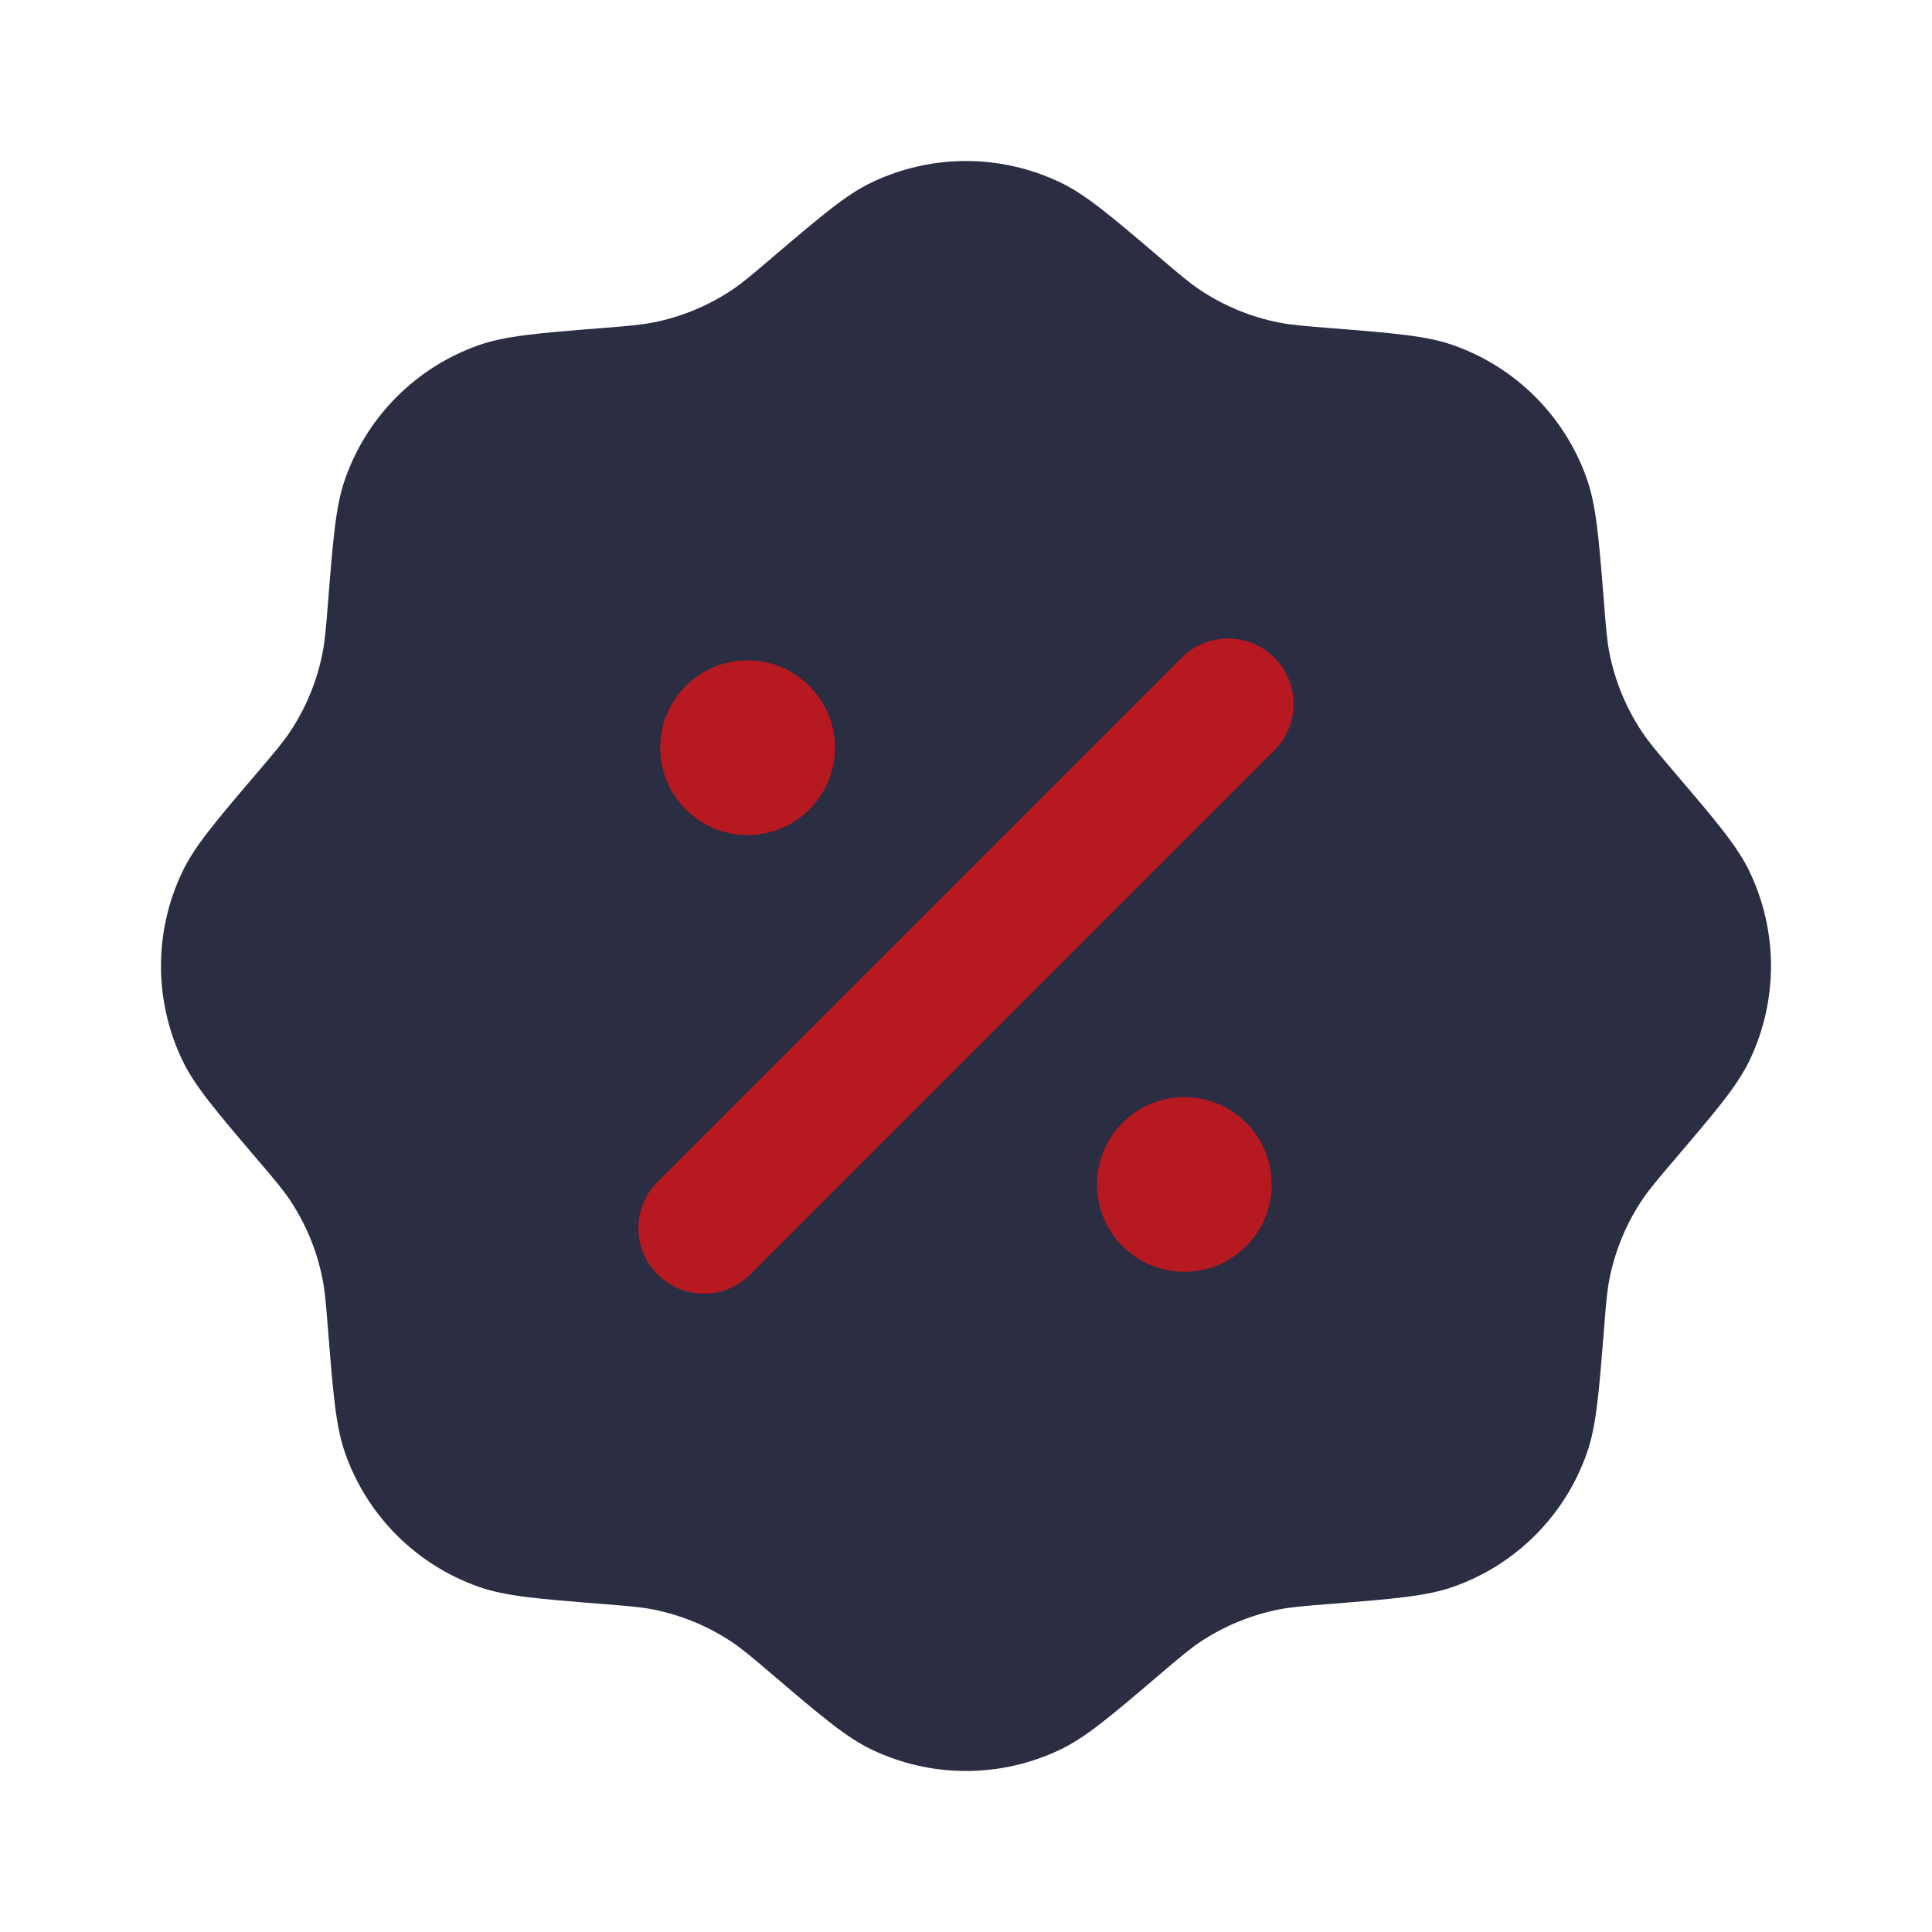 <svg width="64" height="64" viewBox="0 0 64 64" fill="none" xmlns="http://www.w3.org/2000/svg">
<path d="M25.579 8.534C24.93 9.087 24.605 9.364 24.259 9.597C23.464 10.129 22.571 10.499 21.632 10.684C21.222 10.765 20.797 10.799 19.947 10.867C17.809 11.038 16.741 11.123 15.85 11.438C13.788 12.166 12.166 13.788 11.438 15.85C11.123 16.741 11.037 17.81 10.867 19.947C10.799 20.797 10.765 21.223 10.684 21.632C10.499 22.571 10.129 23.464 9.596 24.259C9.364 24.605 9.087 24.93 8.534 25.58C7.143 27.211 6.448 28.027 6.04 28.88C5.097 30.853 5.097 33.147 6.04 35.12C6.448 35.973 7.143 36.788 8.534 38.42C9.087 39.069 9.364 39.394 9.596 39.741C10.129 40.536 10.499 41.429 10.684 42.368C10.765 42.777 10.799 43.203 10.867 44.053C11.037 46.19 11.123 47.259 11.438 48.15C12.166 50.212 13.788 51.834 15.85 52.562C16.741 52.877 17.809 52.962 19.946 53.133C20.797 53.2 21.222 53.235 21.632 53.315C22.571 53.501 23.464 53.871 24.259 54.403C24.605 54.636 24.93 54.913 25.579 55.466C27.211 56.856 28.027 57.552 28.88 57.959C30.853 58.902 33.146 58.902 35.119 57.959C35.972 57.552 36.788 56.856 38.42 55.466C39.069 54.913 39.394 54.636 39.741 54.403C40.536 53.871 41.428 53.501 42.367 53.315C42.777 53.235 43.202 53.2 44.053 53.133C46.19 52.962 47.258 52.877 48.15 52.562C50.212 51.834 51.834 50.212 52.562 48.15C52.877 47.259 52.962 46.19 53.133 44.053C53.2 43.203 53.234 42.777 53.315 42.368C53.501 41.429 53.87 40.536 54.403 39.741C54.635 39.394 54.912 39.069 55.465 38.42C56.856 36.788 57.551 35.973 57.959 35.12C58.902 33.147 58.902 30.853 57.959 28.88C57.551 28.027 56.856 27.211 55.465 25.58C54.912 24.93 54.635 24.606 54.403 24.259C53.87 23.464 53.501 22.571 53.315 21.632C53.234 21.223 53.2 20.797 53.133 19.947C52.962 17.81 52.877 16.741 52.562 15.85C51.834 13.788 50.212 12.166 48.15 11.438C47.258 11.123 46.19 11.038 44.053 10.867C43.202 10.799 42.777 10.765 42.367 10.684C41.428 10.499 40.536 10.129 39.741 9.597C39.394 9.364 39.069 9.087 38.42 8.534C36.788 7.143 35.972 6.448 35.119 6.041C33.146 5.098 30.853 5.098 28.88 6.041C28.027 6.448 27.211 7.144 25.579 8.534Z" fill="#2B2D42"/>
<path d="M42.216 21.787C43.063 22.634 43.063 24.008 42.216 24.856L24.853 42.218C24.006 43.066 22.632 43.066 21.784 42.218C20.937 41.37 20.937 39.996 21.784 39.149L39.146 21.787C39.994 20.939 41.368 20.939 42.216 21.787Z" fill="#B71921"/>
<path d="M42.127 39.237C42.127 40.836 40.832 42.131 39.233 42.131C37.635 42.131 36.34 40.836 36.34 39.237C36.34 37.639 37.635 36.344 39.233 36.344C40.832 36.344 42.127 37.639 42.127 39.237Z" fill="#B71921"/>
<path d="M24.765 27.662C26.363 27.662 27.659 26.367 27.659 24.769C27.659 23.171 26.363 21.875 24.765 21.875C23.167 21.875 21.871 23.171 21.871 24.769C21.871 26.367 23.167 27.662 24.765 27.662Z" fill="#B71921"/>
</svg>
